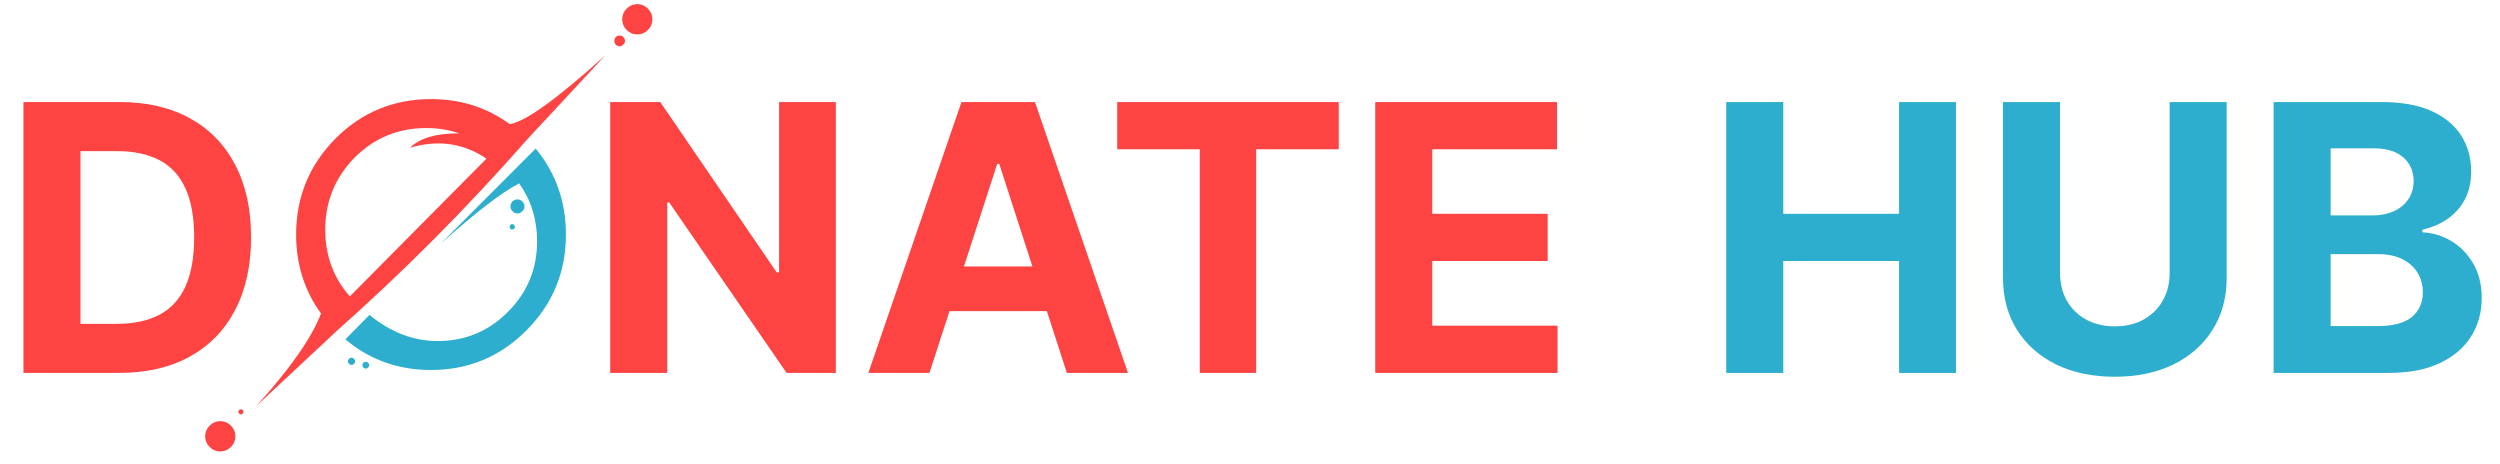 <svg width="280" height="52" viewBox="0 0 280 52" fill="none" xmlns="http://www.w3.org/2000/svg">
	<path d="M13.336 41.765H2.626V11.43H13.425C16.464 11.43 19.08 12.038 21.273 13.252C23.467 14.457 25.153 16.19 26.334 18.451C27.524 20.713 28.119 23.418 28.119 26.568C28.119 29.728 27.524 32.444 26.334 34.715C25.153 36.986 23.457 38.729 21.244 39.944C19.041 41.158 16.405 41.765 13.336 41.765ZM9.014 36.27H13.071C14.959 36.27 16.548 35.934 17.836 35.263C19.134 34.582 20.108 33.53 20.757 32.108C21.416 30.676 21.745 28.83 21.745 26.568C21.745 24.327 21.416 22.495 20.757 21.073C20.108 19.651 19.139 18.604 17.851 17.933C16.562 17.261 14.974 16.926 13.086 16.926H9.014V36.27Z" fill="#FE4443"/>
	<path d="M93.614 11.43V41.765H88.096L74.951 22.673H74.73V41.765H68.342V11.43H73.948L86.99 30.508H87.255V11.43H93.614ZM104.099 41.765H97.254L107.684 11.43H115.916L126.332 41.765H119.486L111.918 18.363H111.682L104.099 41.765ZM103.671 29.842H119.84V34.848H103.671V29.842ZM125.126 16.718V11.43H149.939V16.718H140.69V41.765H134.375V16.718H125.126ZM154.026 41.765V11.43H174.384V16.718H160.413V23.947H173.337V29.234H160.413V36.478H174.444V41.765H154.026Z" fill="#FE4443"/>
	<path d="M22.977 48.866C22.977 49.327 23.145 49.726 23.479 50.062C23.813 50.397 24.21 50.565 24.67 50.565C25.13 50.565 25.527 50.397 25.861 50.062C26.196 49.726 26.363 49.327 26.363 48.866C26.363 48.404 26.196 48.005 25.861 47.67C25.527 47.334 25.13 47.166 24.67 47.166C24.21 47.166 23.813 47.334 23.479 47.67C23.145 48.005 22.977 48.404 22.977 48.866ZM27.178 45.907C27.136 45.865 27.073 45.844 26.99 45.844C26.906 45.844 26.833 45.865 26.77 45.907C26.729 45.97 26.708 46.044 26.708 46.128C26.708 46.212 26.729 46.275 26.77 46.317C26.833 46.38 26.906 46.411 26.99 46.411C27.073 46.411 27.136 46.38 27.178 46.317C27.241 46.275 27.272 46.212 27.272 46.128C27.272 46.044 27.241 45.97 27.178 45.907ZM67.803 6.189C62.369 11.099 58.796 13.669 57.082 13.9C54.533 12.033 51.597 11.099 48.274 11.099C44.094 11.099 40.531 12.568 37.585 15.505C34.638 18.485 33.165 22.072 33.165 26.269C33.165 29.605 34.095 32.553 35.955 35.112C34.91 37.84 32.486 41.302 28.683 45.498L37.679 37.095C45.244 30.381 52.37 23.216 59.057 15.6L67.803 6.189ZM47.741 14.341C49.058 14.341 50.291 14.54 51.44 14.939C48.87 14.918 47.031 15.453 45.923 16.544C49.078 15.621 51.931 16.03 54.481 17.771L39.184 33.193C38.933 32.92 38.703 32.637 38.494 32.343C37.115 30.434 36.425 28.23 36.425 25.734C36.425 22.586 37.522 19.89 39.716 17.645C41.932 15.442 44.606 14.341 47.741 14.341ZM68.963 4.144C68.858 4.27 68.806 4.416 68.806 4.584C68.806 4.752 68.858 4.889 68.963 4.993C69.088 5.119 69.234 5.182 69.401 5.182C69.569 5.182 69.704 5.119 69.809 4.993C69.934 4.889 69.997 4.752 69.997 4.584C69.997 4.416 69.934 4.27 69.809 4.144C69.704 4.039 69.569 3.986 69.401 3.986C69.234 3.986 69.088 4.039 68.963 4.144ZM72.567 3.357C72.902 3.021 73.069 2.623 73.069 2.161C73.069 1.699 72.902 1.301 72.567 0.965C72.233 0.629 71.836 0.461 71.376 0.461C70.916 0.461 70.519 0.629 70.185 0.965C69.851 1.301 69.684 1.699 69.684 2.161C69.684 2.623 69.851 3.021 70.185 3.357C70.519 3.693 70.916 3.86 71.376 3.86C71.836 3.86 72.233 3.693 72.567 3.357Z" fill="#FE4443"/>
	<path d="M41.221 41.155C41.305 41.092 41.347 41.008 41.347 40.903C41.347 40.798 41.305 40.704 41.221 40.62C41.158 40.557 41.075 40.526 40.97 40.526C40.866 40.526 40.772 40.557 40.688 40.62C40.626 40.704 40.594 40.798 40.594 40.903C40.594 41.008 40.626 41.092 40.688 41.155C40.772 41.239 40.866 41.281 40.97 41.281C41.075 41.281 41.158 41.239 41.221 41.155ZM39.779 40.463C39.779 40.358 39.737 40.263 39.654 40.18C39.57 40.096 39.476 40.054 39.372 40.054C39.267 40.054 39.173 40.096 39.09 40.18C39.006 40.263 38.964 40.358 38.964 40.463C38.964 40.568 39.006 40.662 39.09 40.746C39.173 40.83 39.267 40.872 39.372 40.872C39.476 40.872 39.57 40.83 39.654 40.746C39.737 40.662 39.779 40.568 39.779 40.463ZM58.148 20.541C59.486 22.429 60.154 24.59 60.154 27.024C60.154 30.108 59.068 32.742 56.894 34.924C54.721 37.106 52.098 38.197 49.026 38.197C46.31 38.197 43.76 37.221 41.378 35.27L38.682 38.008C41.399 40.295 44.596 41.438 48.274 41.438C52.454 41.438 56.017 39.959 58.963 37.001C61.91 34.042 63.383 30.465 63.383 26.269C63.383 22.597 62.255 19.387 59.998 16.638L49.34 27.307C53.31 23.762 56.246 21.506 58.148 20.541ZM57.584 25.199C57.521 25.136 57.448 25.104 57.365 25.104C57.281 25.104 57.208 25.136 57.145 25.199C57.103 25.262 57.082 25.335 57.082 25.419C57.082 25.482 57.103 25.545 57.145 25.608C57.208 25.671 57.281 25.702 57.365 25.702C57.448 25.702 57.521 25.671 57.584 25.608C57.647 25.545 57.678 25.482 57.678 25.419C57.678 25.335 57.647 25.262 57.584 25.199ZM57.96 22.335C57.751 22.335 57.563 22.408 57.396 22.555C57.25 22.723 57.176 22.912 57.176 23.122C57.176 23.331 57.25 23.51 57.396 23.657C57.563 23.825 57.751 23.908 57.96 23.908C58.169 23.908 58.347 23.825 58.493 23.657C58.66 23.51 58.744 23.331 58.744 23.122C58.744 22.912 58.66 22.723 58.493 22.555C58.347 22.408 58.169 22.335 57.96 22.335Z" fill="#2DAECE"/>
	<path d="M193.34 41.765V11.43H199.729V23.947H212.696V11.43H219.07V41.765H212.696V29.234H199.729V41.765H193.34ZM242.999 11.43H249.386V31.13C249.386 33.342 248.86 35.278 247.807 36.937C246.766 38.596 245.304 39.889 243.426 40.817C241.547 41.736 239.359 42.195 236.862 42.195C234.353 42.195 232.16 41.736 230.282 40.817C228.403 39.889 226.943 38.596 225.9 36.937C224.857 35.278 224.336 33.342 224.336 31.13V11.43H230.725V30.582C230.725 31.738 230.975 32.765 231.477 33.663C231.987 34.562 232.706 35.268 233.63 35.781C234.555 36.295 235.631 36.552 236.862 36.552C238.101 36.552 239.178 36.295 240.092 35.781C241.016 35.268 241.73 34.562 242.231 33.663C242.743 32.765 242.999 31.738 242.999 30.582V11.43ZM254.642 41.765V11.43H266.739C268.962 11.43 270.816 11.761 272.301 12.423C273.785 13.084 274.903 14.003 275.649 15.178C276.397 16.343 276.771 17.686 276.771 19.207C276.771 20.392 276.536 21.433 276.063 22.332C275.591 23.221 274.941 23.951 274.116 24.524C273.3 25.087 272.365 25.487 271.313 25.724V26.02C272.463 26.07 273.54 26.395 274.543 26.998C275.557 27.6 276.378 28.445 277.007 29.531C277.637 30.607 277.952 31.891 277.952 33.382C277.952 34.991 277.552 36.428 276.757 37.692C275.97 38.946 274.804 39.939 273.26 40.669C271.715 41.4 269.812 41.765 267.551 41.765H254.642ZM261.03 36.522H266.238C268.017 36.522 269.316 36.181 270.133 35.5C270.949 34.809 271.357 33.89 271.357 32.745C271.357 31.906 271.155 31.165 270.751 30.523C270.349 29.881 269.773 29.378 269.027 29.012C268.288 28.647 267.409 28.464 266.385 28.464H261.03V36.522ZM261.03 24.124H265.766C266.641 24.124 267.417 23.971 268.096 23.665C268.785 23.349 269.327 22.905 269.719 22.332C270.122 21.759 270.324 21.073 270.324 20.273C270.324 19.177 269.935 18.293 269.158 17.622C268.392 16.95 267.3 16.615 265.884 16.615H261.03V24.124Z" fill="#2DAECE"/>
</svg>